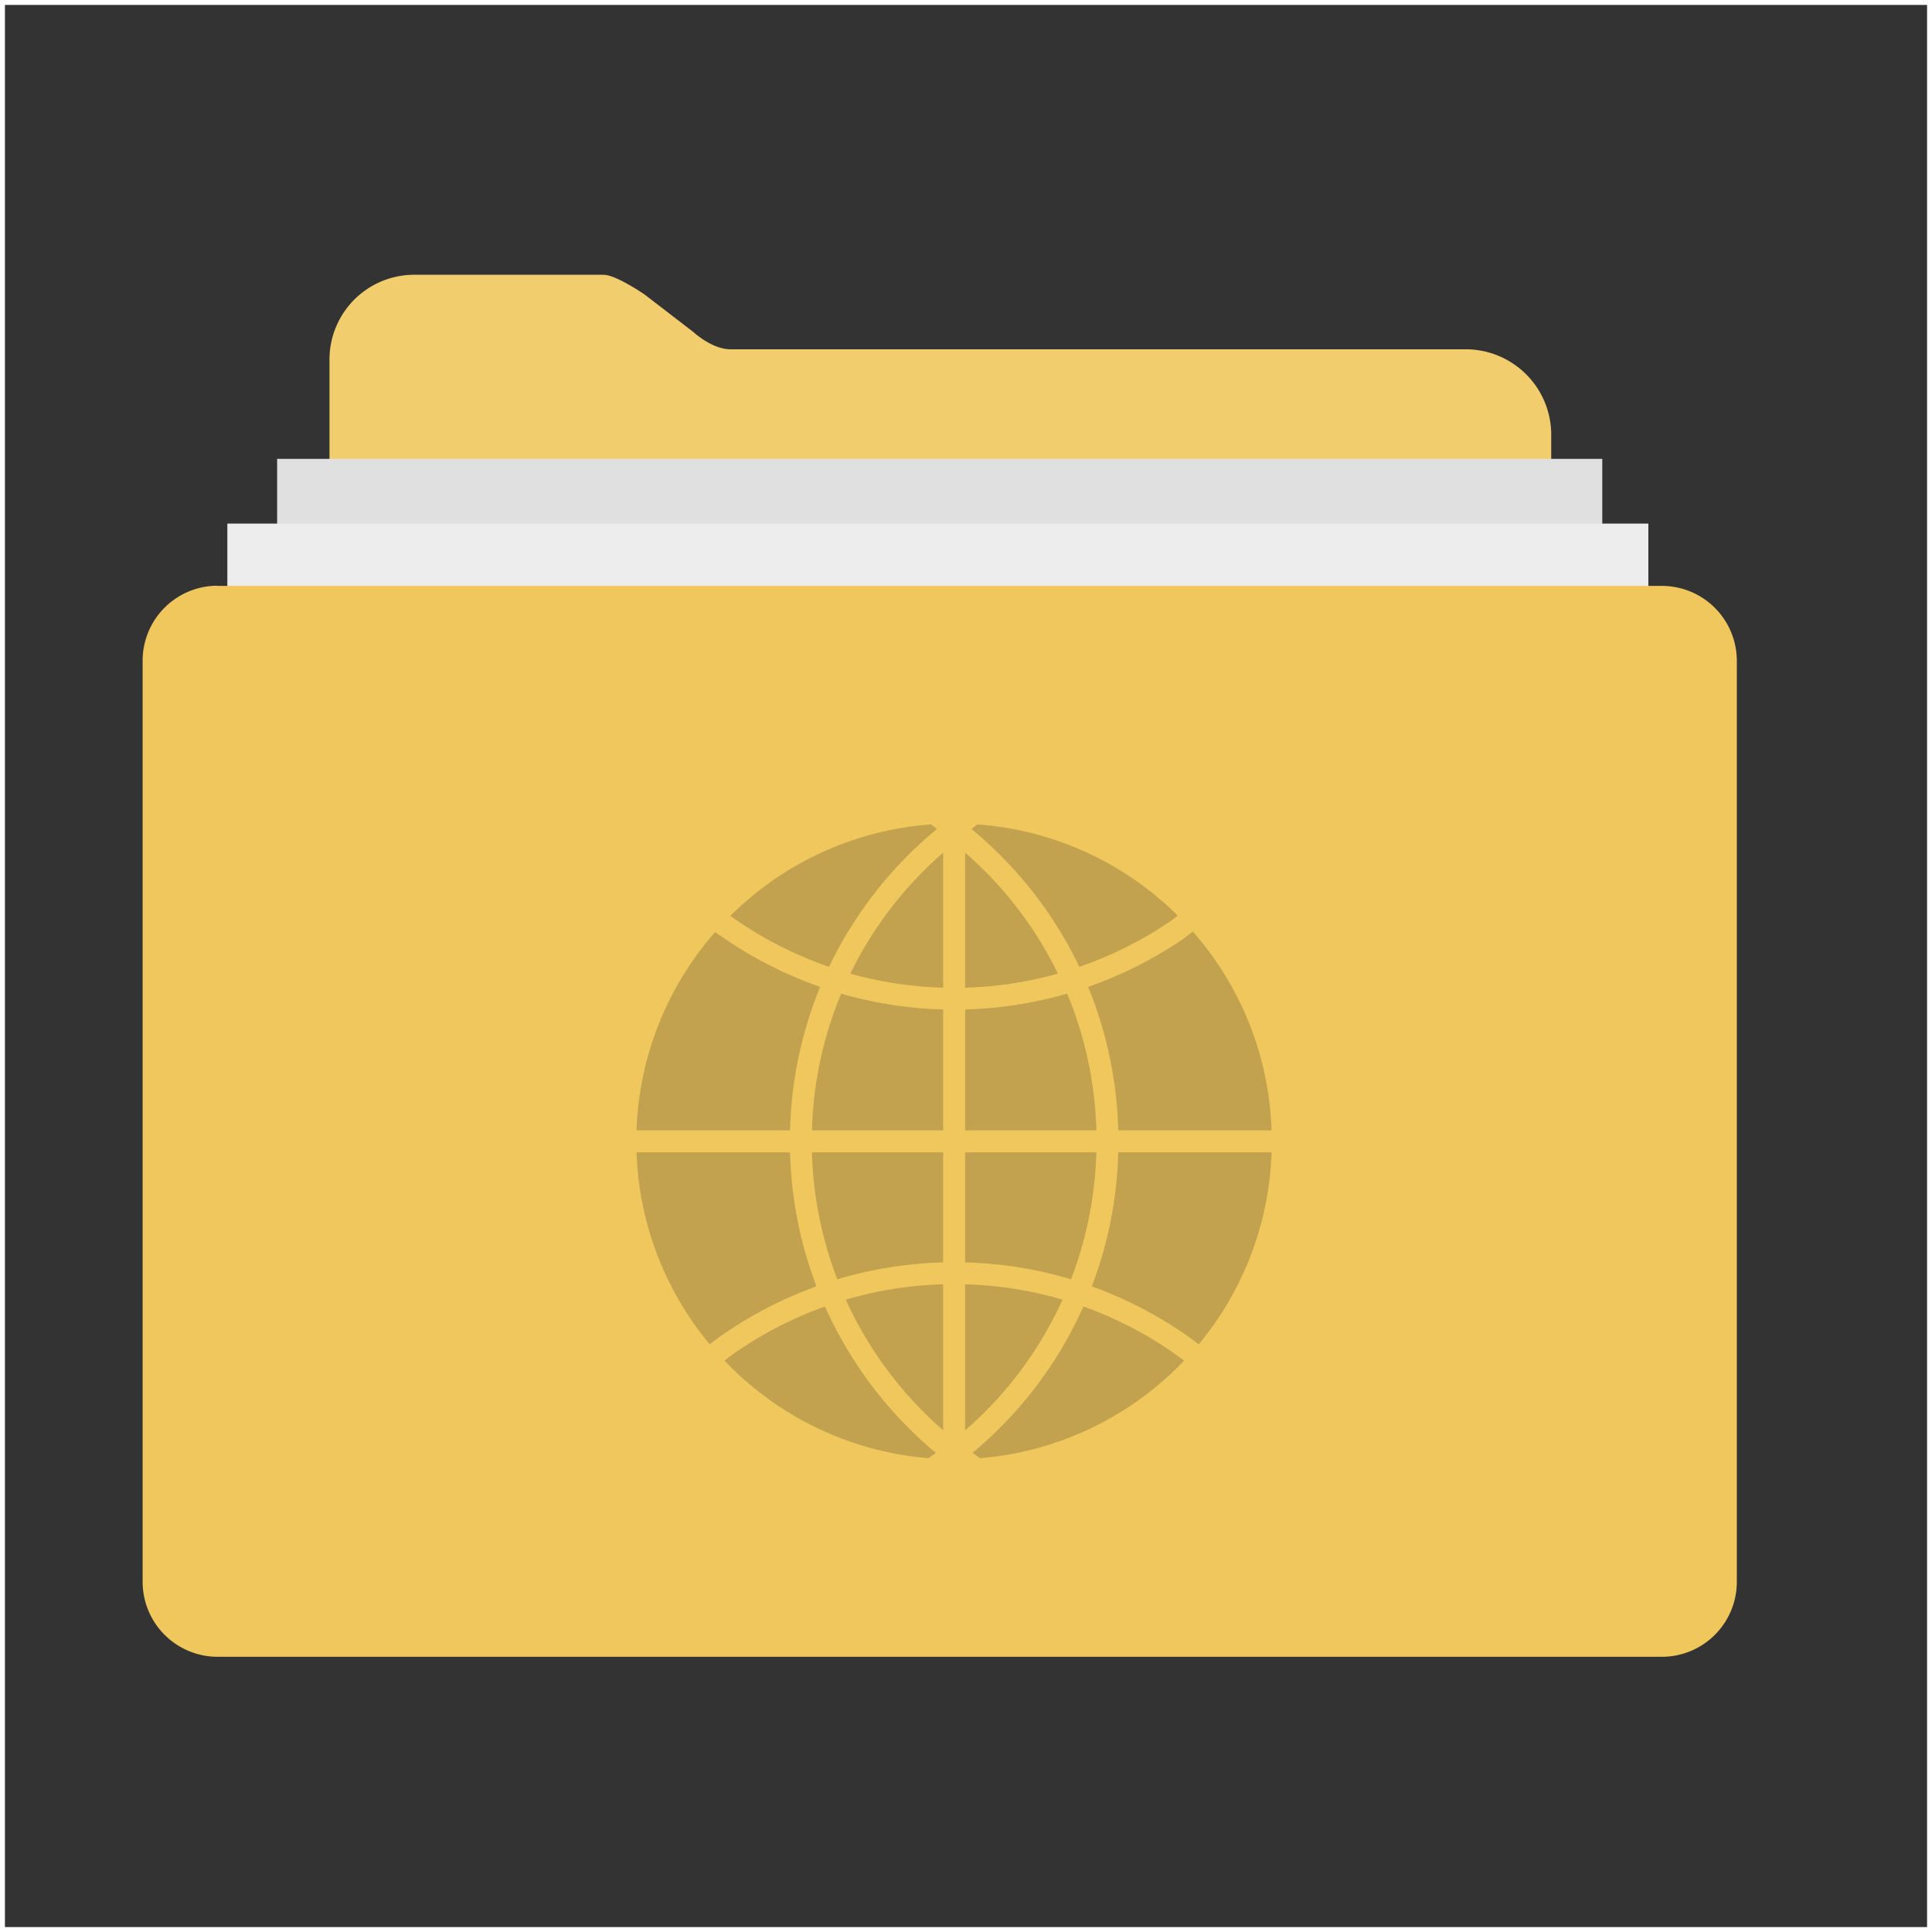 <svg xmlns="http://www.w3.org/2000/svg" viewBox="0 0 392 392"><rect x="0" y="0" width="392" height="392" fill="#333333" stroke="none"/><defs><style>.cls-1{fill:#f1cd6e;}.cls-2{fill:#e0e0e0;}.cls-3{fill:#ededed;}.cls-4{fill:#efc75d;}.cls-5{fill:#c2a24e;}.cls-6{fill:none;stroke:#fff;stroke-miterlimit:10;}</style></defs><title>Asset 132</title><g id="Layer_2" data-name="Layer 2"><g id="Layer_1-2" data-name="Layer 1"><path class="cls-1" d="M297.31,70.87H148.21c-3.79,0-7.57-3.54-7.57-3.54l-9.86-7.58s-5.81-4-8.34-4H84A17.2,17.2,0,0,0,66.85,72.89v72A17.2,17.2,0,0,0,84,162.09H297.56a17.2,17.2,0,0,0,17.18-17.18V87.8a17.36,17.36,0,0,0-17.43-16.93Z"/><rect class="cls-2" x="56.23" y="93.1" width="268.87" height="59.63"/><path class="cls-3" d="M46.13,106.24H334.45v60.65l-288.32-.25Z"/><path class="cls-4" d="M44.11,118.88H337.23A15.21,15.21,0,0,1,352.4,134V321a15.21,15.21,0,0,1-15.17,15.16H44.11A15.22,15.22,0,0,1,28.94,321V134a15.21,15.21,0,0,1,15.17-15.16Z"/><path class="cls-5" d="M195.82,229.36h26.63a77.59,77.59,0,0,0-5.93-27.75,82.16,82.16,0,0,1-20.7,3.21Z"/><path class="cls-5" d="M219,196.16a77.69,77.69,0,0,0,18.51-9.27l1.46-1.11a64.27,64.27,0,0,0-40.7-18.51l-1.15.94A82.49,82.49,0,0,1,219,196.16Z"/><path class="cls-5" d="M195.82,173v27.4a77.69,77.69,0,0,0,18.84-2.85A77.67,77.67,0,0,0,195.82,173Z"/><path class="cls-5" d="M221.53,261a82.17,82.17,0,0,1,19.75,10.32l1.93,1.45A64.22,64.22,0,0,0,258,233.81H226.89A82.07,82.07,0,0,1,221.53,261Z"/><path class="cls-5" d="M149.7,186.89a77.76,77.76,0,0,0,18.52,9.27,82.33,82.33,0,0,1,21.87-27.95l-1.15-.94a64.37,64.37,0,0,0-40.77,18.57Z"/><path class="cls-5" d="M191.37,173a77.64,77.64,0,0,0-18.84,24.55,77.76,77.76,0,0,0,18.84,2.85Z"/><path class="cls-5" d="M160.3,233.81H129.15A64.18,64.18,0,0,0,144,272.75l1.89-1.42A82.6,82.6,0,0,1,165.67,261a81.83,81.83,0,0,1-5.37-27.17Z"/><path class="cls-5" d="M166.41,200.23a82.32,82.32,0,0,1-19.22-9.67l-2.1-1.42a64.14,64.14,0,0,0-15.94,40.22H160.3a82,82,0,0,1,6.11-29.13Z"/><path class="cls-5" d="M164.74,229.36h26.63V204.82a82.16,82.16,0,0,1-20.7-3.21,77.59,77.59,0,0,0-5.93,27.75Z"/><path class="cls-5" d="M189.86,294.77a82.55,82.55,0,0,1-22.48-29.68,77.47,77.47,0,0,0-18.89,9.84L147,276.07a64.35,64.35,0,0,0,41.39,19.79Z"/><path class="cls-5" d="M191.37,256.14V233.81H164.74a77.82,77.82,0,0,0,5.15,25.75,82.38,82.38,0,0,1,21.48-3.42Z"/><path class="cls-5" d="M238.67,274.9a77.8,77.8,0,0,0-18.85-9.81,82.1,82.1,0,0,1-22.49,29.68l1.52,1.09a64.35,64.35,0,0,0,41.39-19.79Z"/><path class="cls-5" d="M240.1,190.49a82.47,82.47,0,0,1-19.32,9.74,82.23,82.23,0,0,1,6.11,29.13H258A64.17,64.17,0,0,0,242,189Z"/><path class="cls-5" d="M191.37,290.21V260.58a77.94,77.94,0,0,0-19.76,3.12,77.88,77.88,0,0,0,19.76,26.51Z"/><path class="cls-5" d="M222.45,233.81H195.82v22.33a82.39,82.39,0,0,1,21.49,3.42,78.06,78.06,0,0,0,5.14-25.75Z"/><path class="cls-5" d="M215.59,263.7a78,78,0,0,0-19.77-3.12v29.64a77.5,77.5,0,0,0,19.77-26.52Z"/><rect class="cls-6" x="0.5" y="0.5" width="391" height="391"/></g></g></svg>